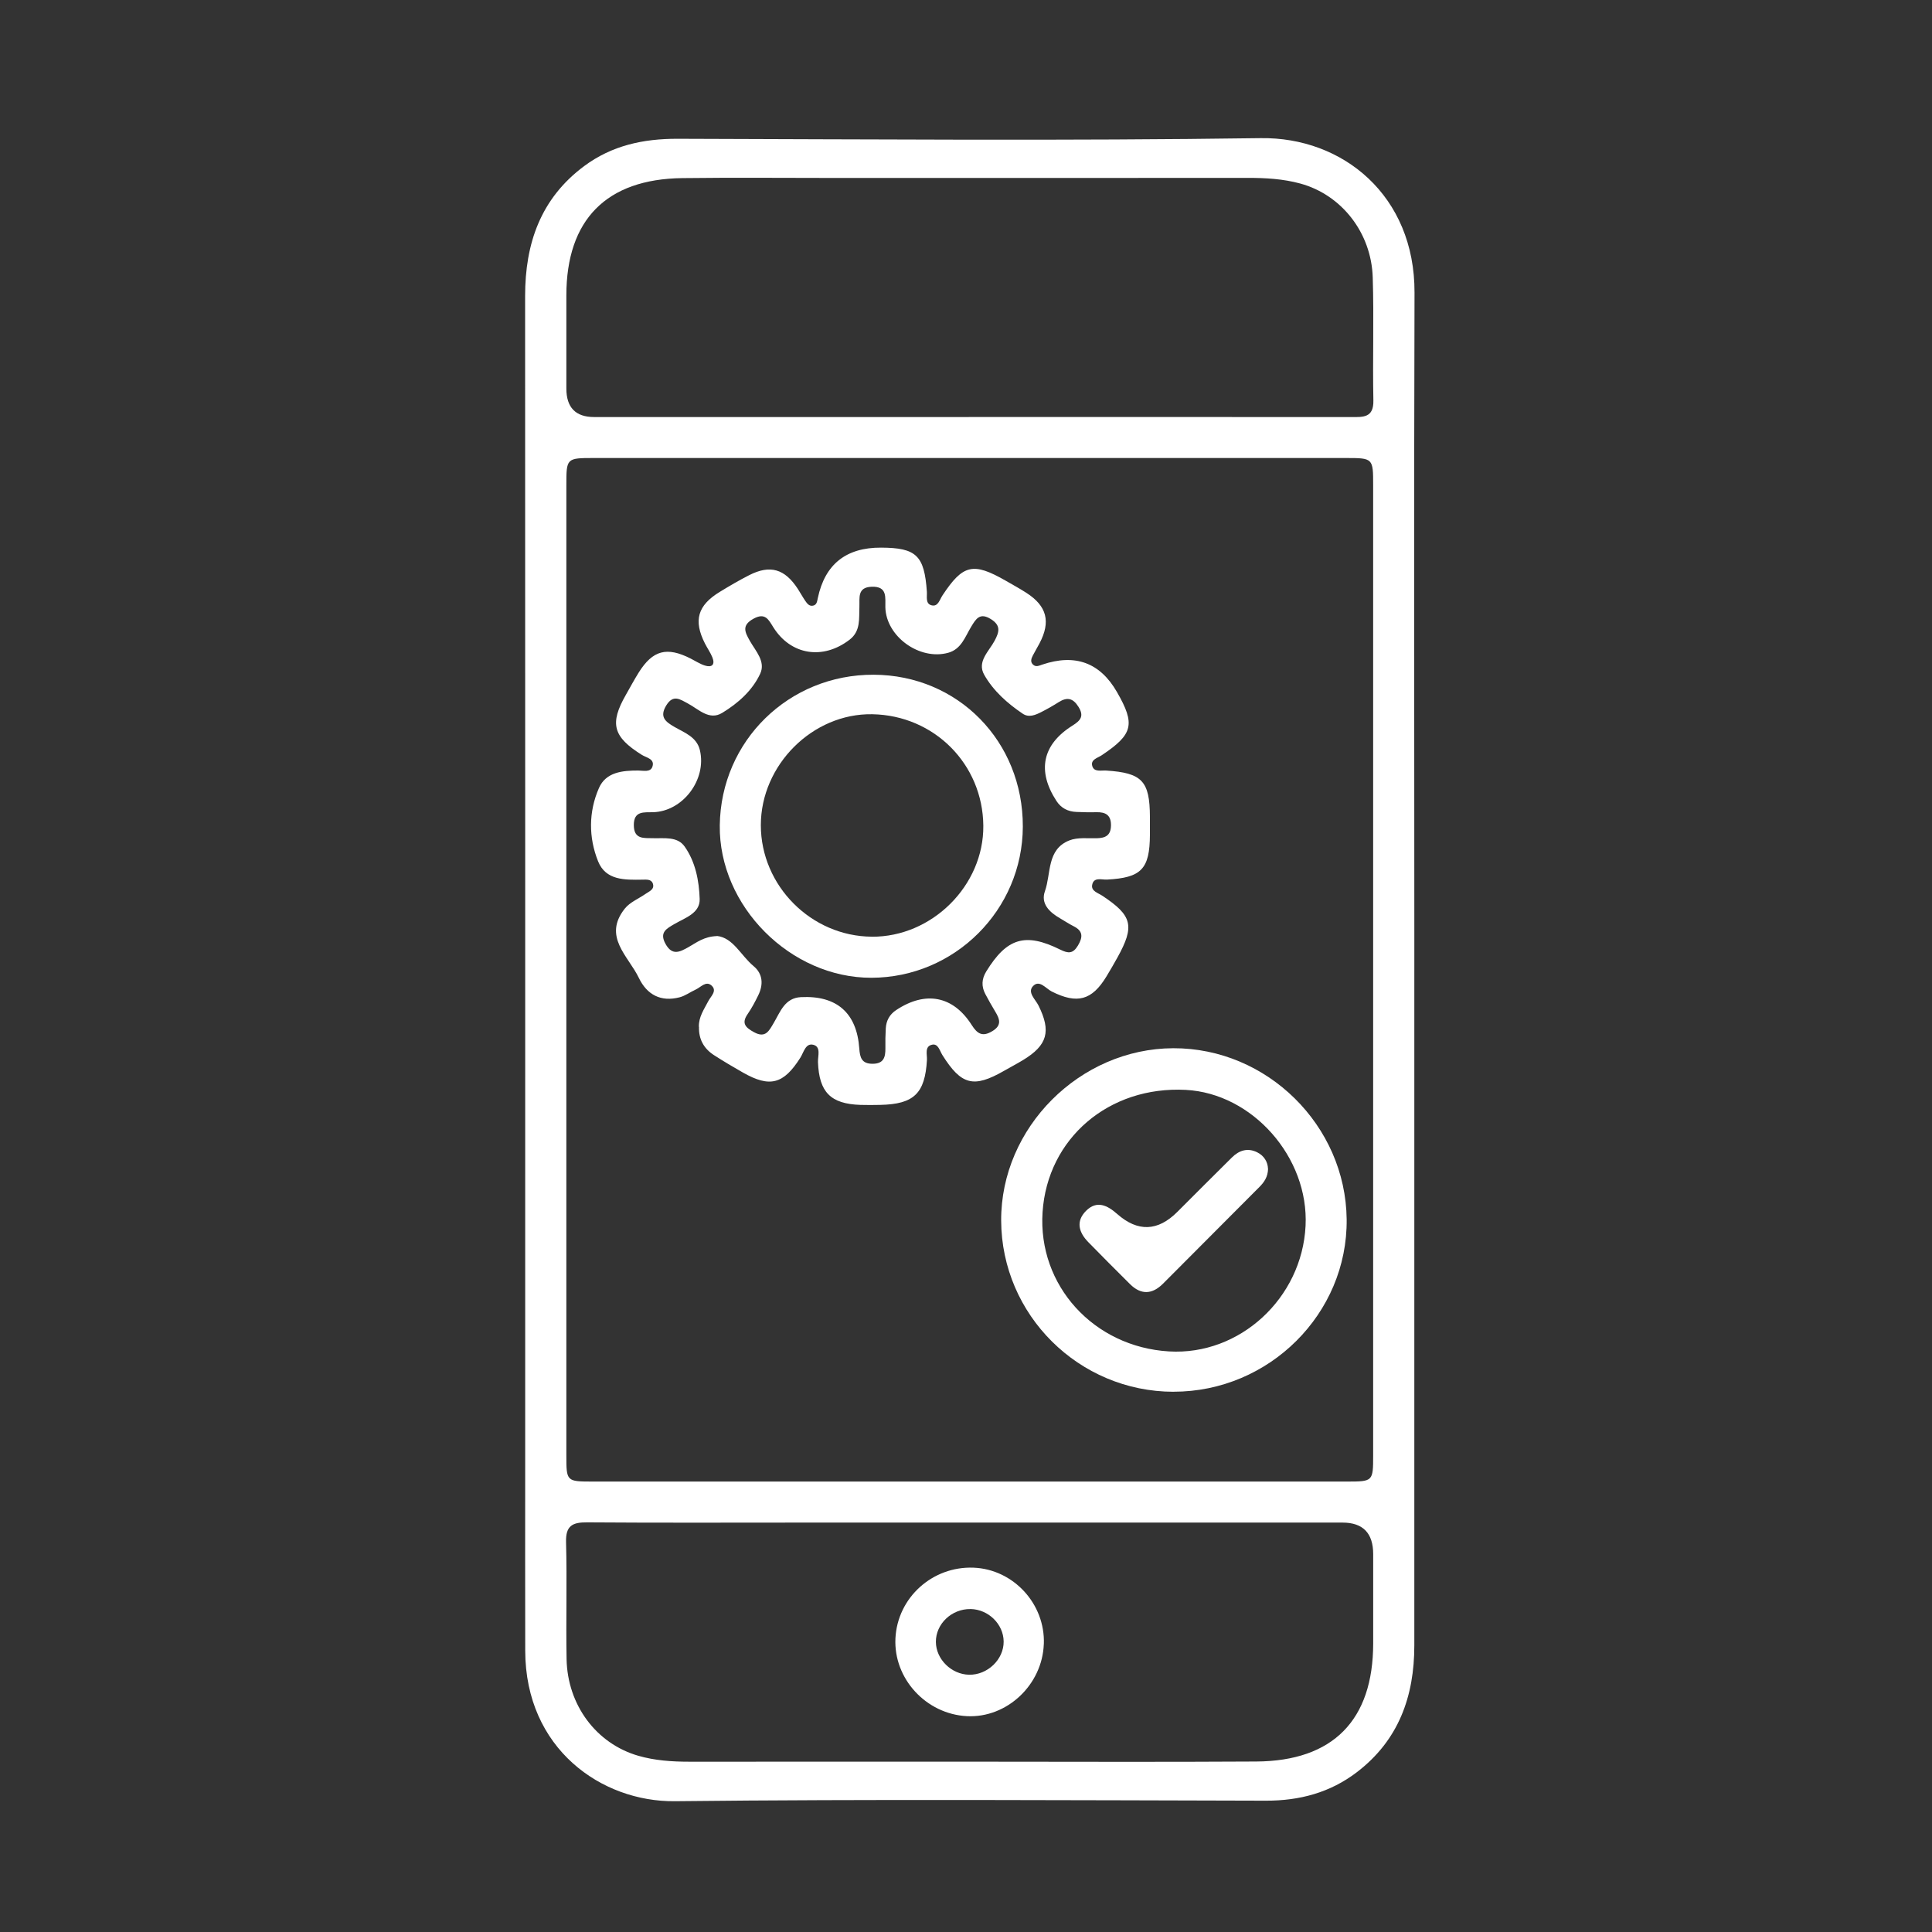 <?xml version="1.0" encoding="UTF-8"?>
<svg id="Layer_1" data-name="Layer 1" xmlns="http://www.w3.org/2000/svg" viewBox="0 0 512 512">
  <rect x="0" y="0" width="512" height="512" fill="#333333" stroke="none"/>
  <defs>
    <style>
      .cls-1 {
        fill: #fff;
      }
    </style>
  </defs>
  <path class="cls-1" d="m374.81,257.33c0,59.58,0,119.15,0,178.73,0,13.52-4.17,25.15-15.24,33.6-7.08,5.4-15.15,7.56-24.08,7.54-52.22-.11-104.44-.43-156.65.14-19.41.21-39.6-13.88-39.65-39.86-.04-16.3-.01-32.59-.01-48.89,0-103.38.02-206.77-.02-310.15,0-13.91,4.1-25.84,15.66-34.43,7.34-5.45,15.63-7.25,24.71-7.23,51.52.14,103.04.56,154.55-.17,21.81-.31,40.86,15.24,40.78,40.93-.17,56.42-.05,112.85-.05,169.27,0,3.5,0,7.01,0,10.51Zm-224.72-.45c0,42.93,0,85.85,0,128.78,0,6.94.02,6.97,7.04,6.97,66.58,0,133.16,0,199.74,0,7,0,7.03-.03,7.03-6.98,0-85.68,0-171.36,0-257.04,0-7.21-.02-7.23-7.3-7.23-66.41,0-132.81,0-199.22,0-7.27,0-7.29.03-7.29,7.24,0,42.75,0,85.5,0,128.26Zm106.64-146.37c33.8,0,67.6-.01,101.4.02,3.14,0,5.93.21,5.83-4.42-.22-10.85.17-21.72-.17-32.57-.36-11.86-8.25-21.91-19.19-24.9-4.56-1.25-9.3-1.51-14.05-1.5-36.43.03-72.85.02-109.28.02-13.48,0-26.97-.13-40.45.04-20.13.25-30.71,11.04-30.73,31.06,0,8.23,0,16.46,0,24.69q0,7.56,7.34,7.57c33.1,0,66.2,0,99.3,0Zm-.01,356.35c25.39,0,50.79.12,76.18-.04,20.4-.12,31-10.98,31.01-31.31,0-7.88,0-15.76,0-23.64q0-8.36-8.12-8.37c-47.98,0-95.97,0-143.95,0-18.74,0-37.48.08-56.21-.06-3.89-.03-5.74.84-5.62,5.24.28,10.32-.05,20.66.14,30.99.23,12.17,7.85,22.39,18.98,25.62,4.38,1.27,8.94,1.58,13.51,1.58,24.69-.02,49.38,0,74.08-.01Z"/>
  <path class="cls-1" d="m185.21,272.13c-.08-2.61,1.37-4.64,2.49-6.81.66-1.29,2.45-2.73.86-4.15-1.48-1.32-2.85.47-4.2,1.08-1.43.65-2.75,1.65-4.24,2.04-4.97,1.3-8.67-.66-10.82-5.14-2.78-5.79-9.63-10.93-3.72-18.36,1.35-1.7,3.67-2.62,5.53-3.92.97-.67,2.42-1.18,1.9-2.72-.41-1.19-1.72-1.05-2.74-1.03-4.65.07-9.72.24-11.77-4.86-2.54-6.33-2.53-13.14.23-19.43,1.85-4.21,6.2-4.64,10.41-4.63,1.32,0,3.24.55,3.76-1.03.68-2.07-1.6-2.36-2.81-3.12-7.65-4.78-8.6-8.29-4.21-15.94,1.13-1.98,2.2-3.99,3.41-5.92,3.71-5.89,7.43-6.86,13.73-3.67,1.25.63,2.45,1.43,3.76,1.85,1.89.6,2.78-.21,2.01-2.15-.52-1.29-1.35-2.45-1.98-3.7-3.08-6.08-1.95-10.08,3.95-13.67,2.54-1.55,5.11-3.06,7.76-4.41,5.57-2.84,9.45-1.7,12.92,3.64.67,1.03,1.25,2.11,1.94,3.12.49.71,1.06,1.53,2.08,1.31,1.03-.22,1.08-1.16,1.27-2.03q2.85-13.41,16.75-13.35c9.37.04,11.48,2.08,12.15,11.69.09,1.33-.44,3.21,1.29,3.61,1.69.4,2.1-1.52,2.84-2.63,5.44-8.23,8.12-8.86,16.79-3.89,1.82,1.05,3.67,2.06,5.43,3.19,5.47,3.51,6.53,7.65,3.49,13.42-.57,1.08-1.21,2.13-1.77,3.22-.41.79-.72,1.67.07,2.4.77.71,1.59.27,2.43-.01q13.09-4.42,19.8,7.26c4.93,8.58,4.28,11.2-4.03,16.76-1.09.73-3.03,1.14-2.5,2.88.5,1.65,2.36,1.09,3.7,1.18,9.49.61,11.53,2.77,11.57,12.27,0,1.58,0,3.15,0,4.73-.05,9.12-2.27,11.4-11.37,11.89-1.42.08-3.54-.76-3.94,1.43-.3,1.63,1.58,2.11,2.69,2.85,7.96,5.27,8.65,8,4,16.39-.93,1.68-1.9,3.35-2.9,5-3.86,6.37-7.78,7.37-14.5,3.99-1.56-.78-3.29-3.25-4.99-1.4-1.52,1.65.68,3.5,1.49,5.13,3.38,6.81,2.39,10.5-4.12,14.45-1.65,1-3.36,1.89-5.03,2.85-8.07,4.62-11.32,3.78-16.33-4.19-.71-1.13-1.11-3.11-2.74-2.74-2.04.46-1.27,2.59-1.35,4.04-.51,8.87-3.44,11.73-12.39,11.91-1.75.04-3.5.05-5.25,0-7.9-.26-10.93-3.38-11.24-11.32-.06-1.62.87-4.07-1.24-4.61-2.04-.52-2.54,2.01-3.42,3.41-4.45,7.03-8.08,8.02-15.24,3.94-2.59-1.47-5.15-2.99-7.65-4.6-2.7-1.74-4.09-4.25-3.98-7.51Zm4.79-24.09c4.31.46,6.32,5.18,9.72,8,2.45,2.04,2.61,4.86,1.25,7.67-.84,1.73-1.75,3.45-2.84,5.03-1.75,2.52-.46,3.62,1.71,4.81,3.06,1.68,4-.43,5.2-2.45,1.75-2.96,2.93-6.64,7.22-6.85,9.48-.48,14.8,4.18,15.46,13.61.17,2.4.63,4.06,3.53,4.05,2.97,0,3.42-1.78,3.39-4.14-.03-1.75,0-3.51.1-5.25.12-2.04,1-3.67,2.74-4.83,7.77-5.17,15.11-3.81,20.04,3.96,1.51,2.38,2.89,3.18,5.48,1.6,2.63-1.59,1.88-3.31.69-5.27-.91-1.5-1.76-3.03-2.58-4.57-1.06-2.02-.96-3.99.26-5.97,5.44-8.85,10.32-10.39,19.61-5.78,2.15,1.07,3.39,1.09,4.69-1.09,1.33-2.24,1.37-3.85-1.15-5.11-1.25-.63-2.42-1.42-3.63-2.12-2.77-1.6-5.15-3.86-3.97-7.17,1.67-4.71.44-11.08,6.49-13.46,2.17-.85,4.83-.51,7.27-.57,2.23-.06,3.67-.7,3.74-3.29.08-2.83-1.39-3.68-3.91-3.61-1.75.05-3.5,0-5.25-.07-2.23-.09-4.04-.99-5.29-2.91-5.19-7.98-3.76-14.95,4.26-19.98,2.12-1.33,3.14-2.49,1.57-4.98-1.44-2.3-3-2.63-5.21-1.24-1.48.94-3.01,1.81-4.56,2.6-1.58.81-3.35,1.59-4.99.48-4.08-2.75-7.81-6.07-10.22-10.33-1.97-3.48,1.28-6.21,2.78-9.04,1.22-2.3,1.69-4.02-1-5.7-2.93-1.83-3.96-.08-5.24,2.04-1.6,2.64-2.6,5.92-6.07,6.88-7.63,2.1-16.48-4.34-16.66-12.05-.06-2.54.63-5.6-3.62-5.45-3.87.13-3.16,2.98-3.26,5.32-.13,3.12.37,6.41-2.57,8.69-7.08,5.47-15.61,4.11-20.24-3.27-1.24-1.97-2.12-3.98-5.23-2.28-3.24,1.77-2.31,3.55-.97,5.92,1.52,2.68,4.22,5.44,2.72,8.67-2.09,4.49-5.9,7.85-10.07,10.38-3.45,2.1-6.24-.98-9.09-2.49-2.07-1.1-3.88-2.49-5.72.49-1.87,3.05-.27,4.32,2.14,5.71,2.67,1.54,5.92,2.65,6.76,6.17,1.85,7.82-4.52,16.22-12.39,16.44-2.42.07-5.14-.42-5.12,3.44.02,3.84,2.73,3.38,5.15,3.45,2.96.08,6.39-.51,8.31,2.2,2.88,4.07,3.83,9.07,3.99,13.89.13,3.82-3.89,5.01-6.72,6.67-2.06,1.21-4.01,2.19-2.34,5.23,1.78,3.24,3.8,2.16,6.09.88,2.12-1.19,4.06-2.81,7.54-2.93Z"/>
  <path class="cls-1" d="m311,368.83c-25.09-.02-45.58-20.36-45.68-45.36-.11-24.63,20.83-45.6,45.61-45.68,24.86-.08,45.68,20.46,45.95,45.33.27,25-20.53,45.72-45.88,45.7Zm-1.19-10.69c18.72,1.11,35.23-14.08,36.18-33.28.9-18.14-14.06-35.11-31.76-36.03-20.36-1.06-36.65,12.85-37.94,32.42-1.28,19.39,13.54,35.71,33.52,36.89Z"/>
  <path class="cls-1" d="m276.62,435.68c-.39,10.84-9.79,19.66-20.38,19.12-10.83-.55-19.47-9.96-18.94-20.63.54-10.78,9.8-19.15,20.71-18.72,10.55.42,19,9.59,18.62,20.22Zm-19.43-9.26c-4.99-.08-9.22,3.94-9.17,8.73.04,4.57,4.11,8.58,8.79,8.67,4.9.1,9.22-4.06,9.17-8.81-.05-4.61-4.05-8.52-8.79-8.6Z"/>
  <path class="cls-1" d="m271.06,219.06c-.06,22.05-18.04,40-40.11,40.06-21.49.05-40.47-19.02-40.2-40.39.28-22.39,18.29-40.01,40.78-39.92,22.35.09,39.59,17.65,39.53,40.25Zm-40.02,29.18c15.96.1,29.69-13.57,29.55-29.42-.15-16.32-13.01-29.24-29.41-29.54-15.78-.29-29.55,13.41-29.55,29.4,0,16.05,13.35,29.46,29.41,29.55Z"/>
  <path class="cls-1" d="m336.05,309.73c-.05,2.18-1.05,3.59-2.31,4.85-8.5,8.54-17.01,17.08-25.53,25.61-2.84,2.84-5.79,3.03-8.71.15-3.73-3.68-7.41-7.41-11.08-11.15-2.53-2.58-3.38-5.52-.61-8.3,2.88-2.88,5.68-1.45,8.28.85q8.16,7.18,15.91-.57c4.82-4.82,9.63-9.64,14.47-14.43,1.91-1.89,4.16-2.62,6.69-1.37,1.85.92,2.81,2.55,2.87,4.36Z"/>
</svg>